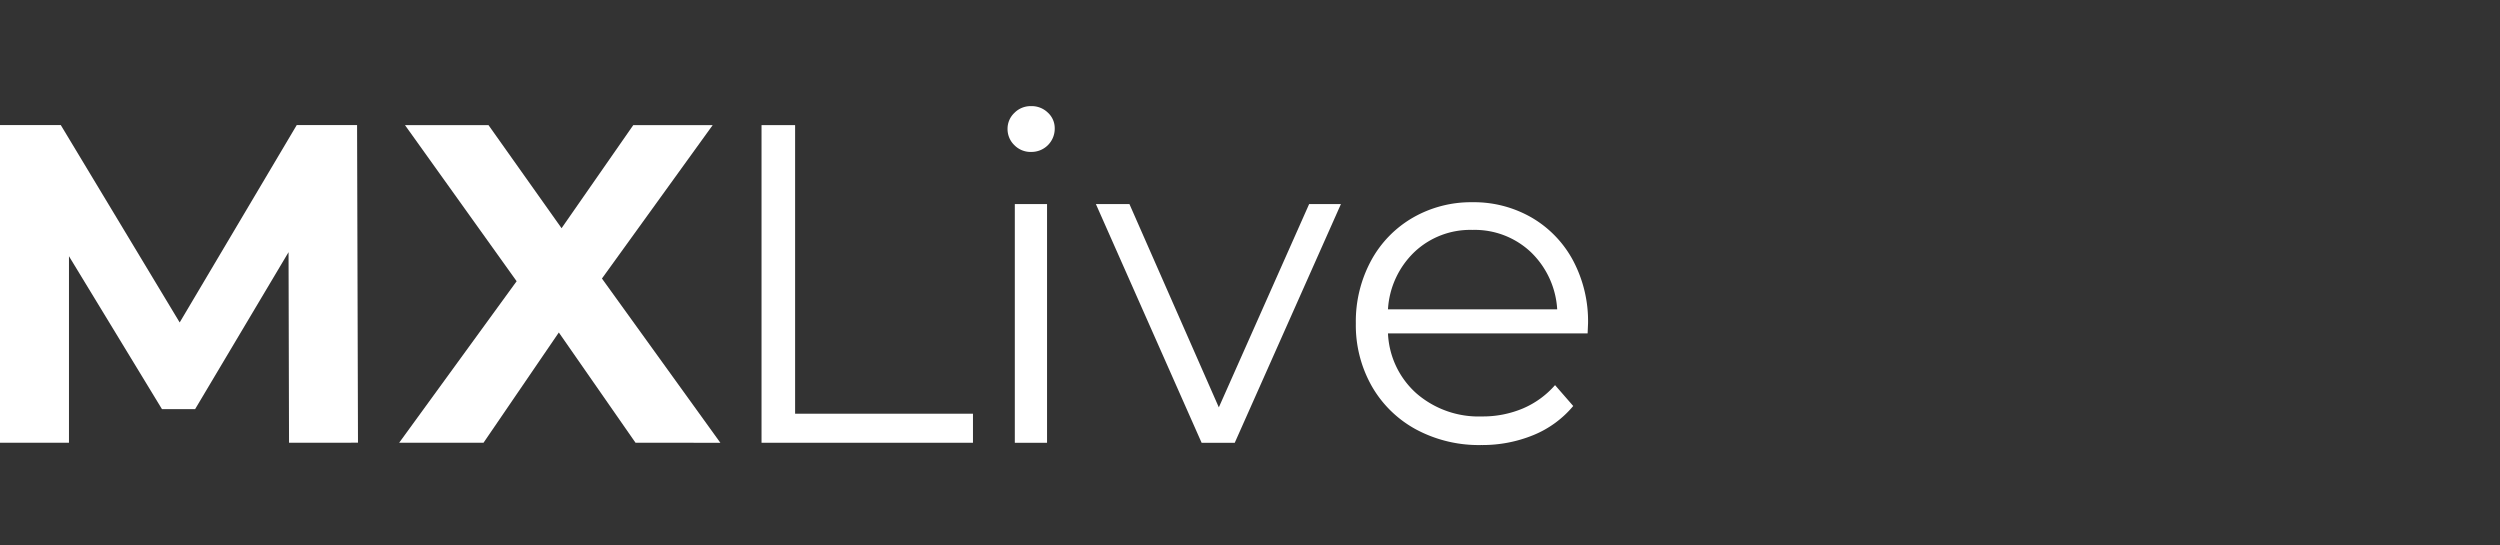 <svg id="Grupo_14882" data-name="Grupo 14882" xmlns="http://www.w3.org/2000/svg" width="165" height="36" viewBox="0 0 165 36">
  <rect x="0" y="0" width="165" height="36" fill="#333333" stroke="none"/>
  <g id="Grupo_14879" data-name="Grupo 14879" transform="translate(0 7)">
    <path id="Trazado_1915" data-name="Trazado 1915" d="M263.032,84.133l-5.061-7.276L253,84.135h-5.568l7.754-10.661-7.367-10.3h5.512l4.82,6.8,4.731-6.8h5.241l-7.307,10.122,7.816,10.841Z" transform="translate(-221.088 -61.913)" fill="#fff"/>
    <path id="Trazado_1916" data-name="Trazado 1916" d="M205.809,84.129l-.032-12.578L199.61,81.912h-2.186l-6.139-10.094V84.127h-4.552V63.164h4.013l7.846,13.026,7.725-13.027H210.3l.06,20.963Z" transform="translate(-186.733 -61.908)" fill="#fff"/>
    <path id="Trazado_1917" data-name="Trazado 1917" d="M302.539,63.17h2.216V82.217h11.739v1.917H302.539Z" transform="translate(-252.278 -61.912)" fill="#fff"/>
    <g id="Grupo_14726" data-name="Grupo 14726" transform="translate(66.498)">
      <rect id="Rectángulo_321" data-name="Rectángulo 321" width="2.127" height="15.755" transform="translate(0.48 6.469)" fill="#fff"/>
      <path id="Trazado_1918" data-name="Trazado 1918" d="M341.509,63.3a1.5,1.5,0,0,1-1.108-.449,1.471,1.471,0,0,1-.449-1.078,1.436,1.436,0,0,1,.449-1.048,1.505,1.505,0,0,1,1.108-.449,1.532,1.532,0,0,1,1.108.434,1.387,1.387,0,0,1,.449,1.033,1.533,1.533,0,0,1-1.557,1.556Z" transform="translate(-339.952 -60.272)" fill="#fff"/>
    </g>
    <path id="Trazado_1919" data-name="Trazado 1919" d="M369.558,75.176,362.55,90.931h-2.186l-6.978-15.755H355.6l5.9,13.417,5.96-13.417Z" transform="translate(-281.057 -68.707)" fill="#fff"/>
    <path id="Trazado_1778" data-name="Trazado 1778" d="M408.208,83.557H395.032a5.626,5.626,0,0,0,1.887,3.968,6.263,6.263,0,0,0,4.312,1.513,6.8,6.8,0,0,0,2.7-.525,5.885,5.885,0,0,0,2.127-1.542l1.2,1.378a6.747,6.747,0,0,1-2.621,1.917,8.865,8.865,0,0,1-3.459.659,8.744,8.744,0,0,1-4.3-1.033,7.448,7.448,0,0,1-2.92-2.86,8.15,8.15,0,0,1-1.048-4.133,8.438,8.438,0,0,1,1-4.131,7.257,7.257,0,0,1,2.755-2.844A7.689,7.689,0,0,1,400.6,74.9a7.612,7.612,0,0,1,3.923,1.018,7.219,7.219,0,0,1,2.725,2.83,8.529,8.529,0,0,1,.988,4.147Zm-7.606-6.83a5.356,5.356,0,0,0-3.819,1.453,5.7,5.7,0,0,0-1.752,3.788H406.2a5.706,5.706,0,0,0-1.752-3.788,5.4,5.4,0,0,0-3.847-1.453Z" transform="translate(-303.425 -68.553)" fill="#fff"/>
  </g>
  <rect id="Rectángulo_35291" data-name="Rectángulo 35291" width="165" height="36" fill="none"/>
</svg>
